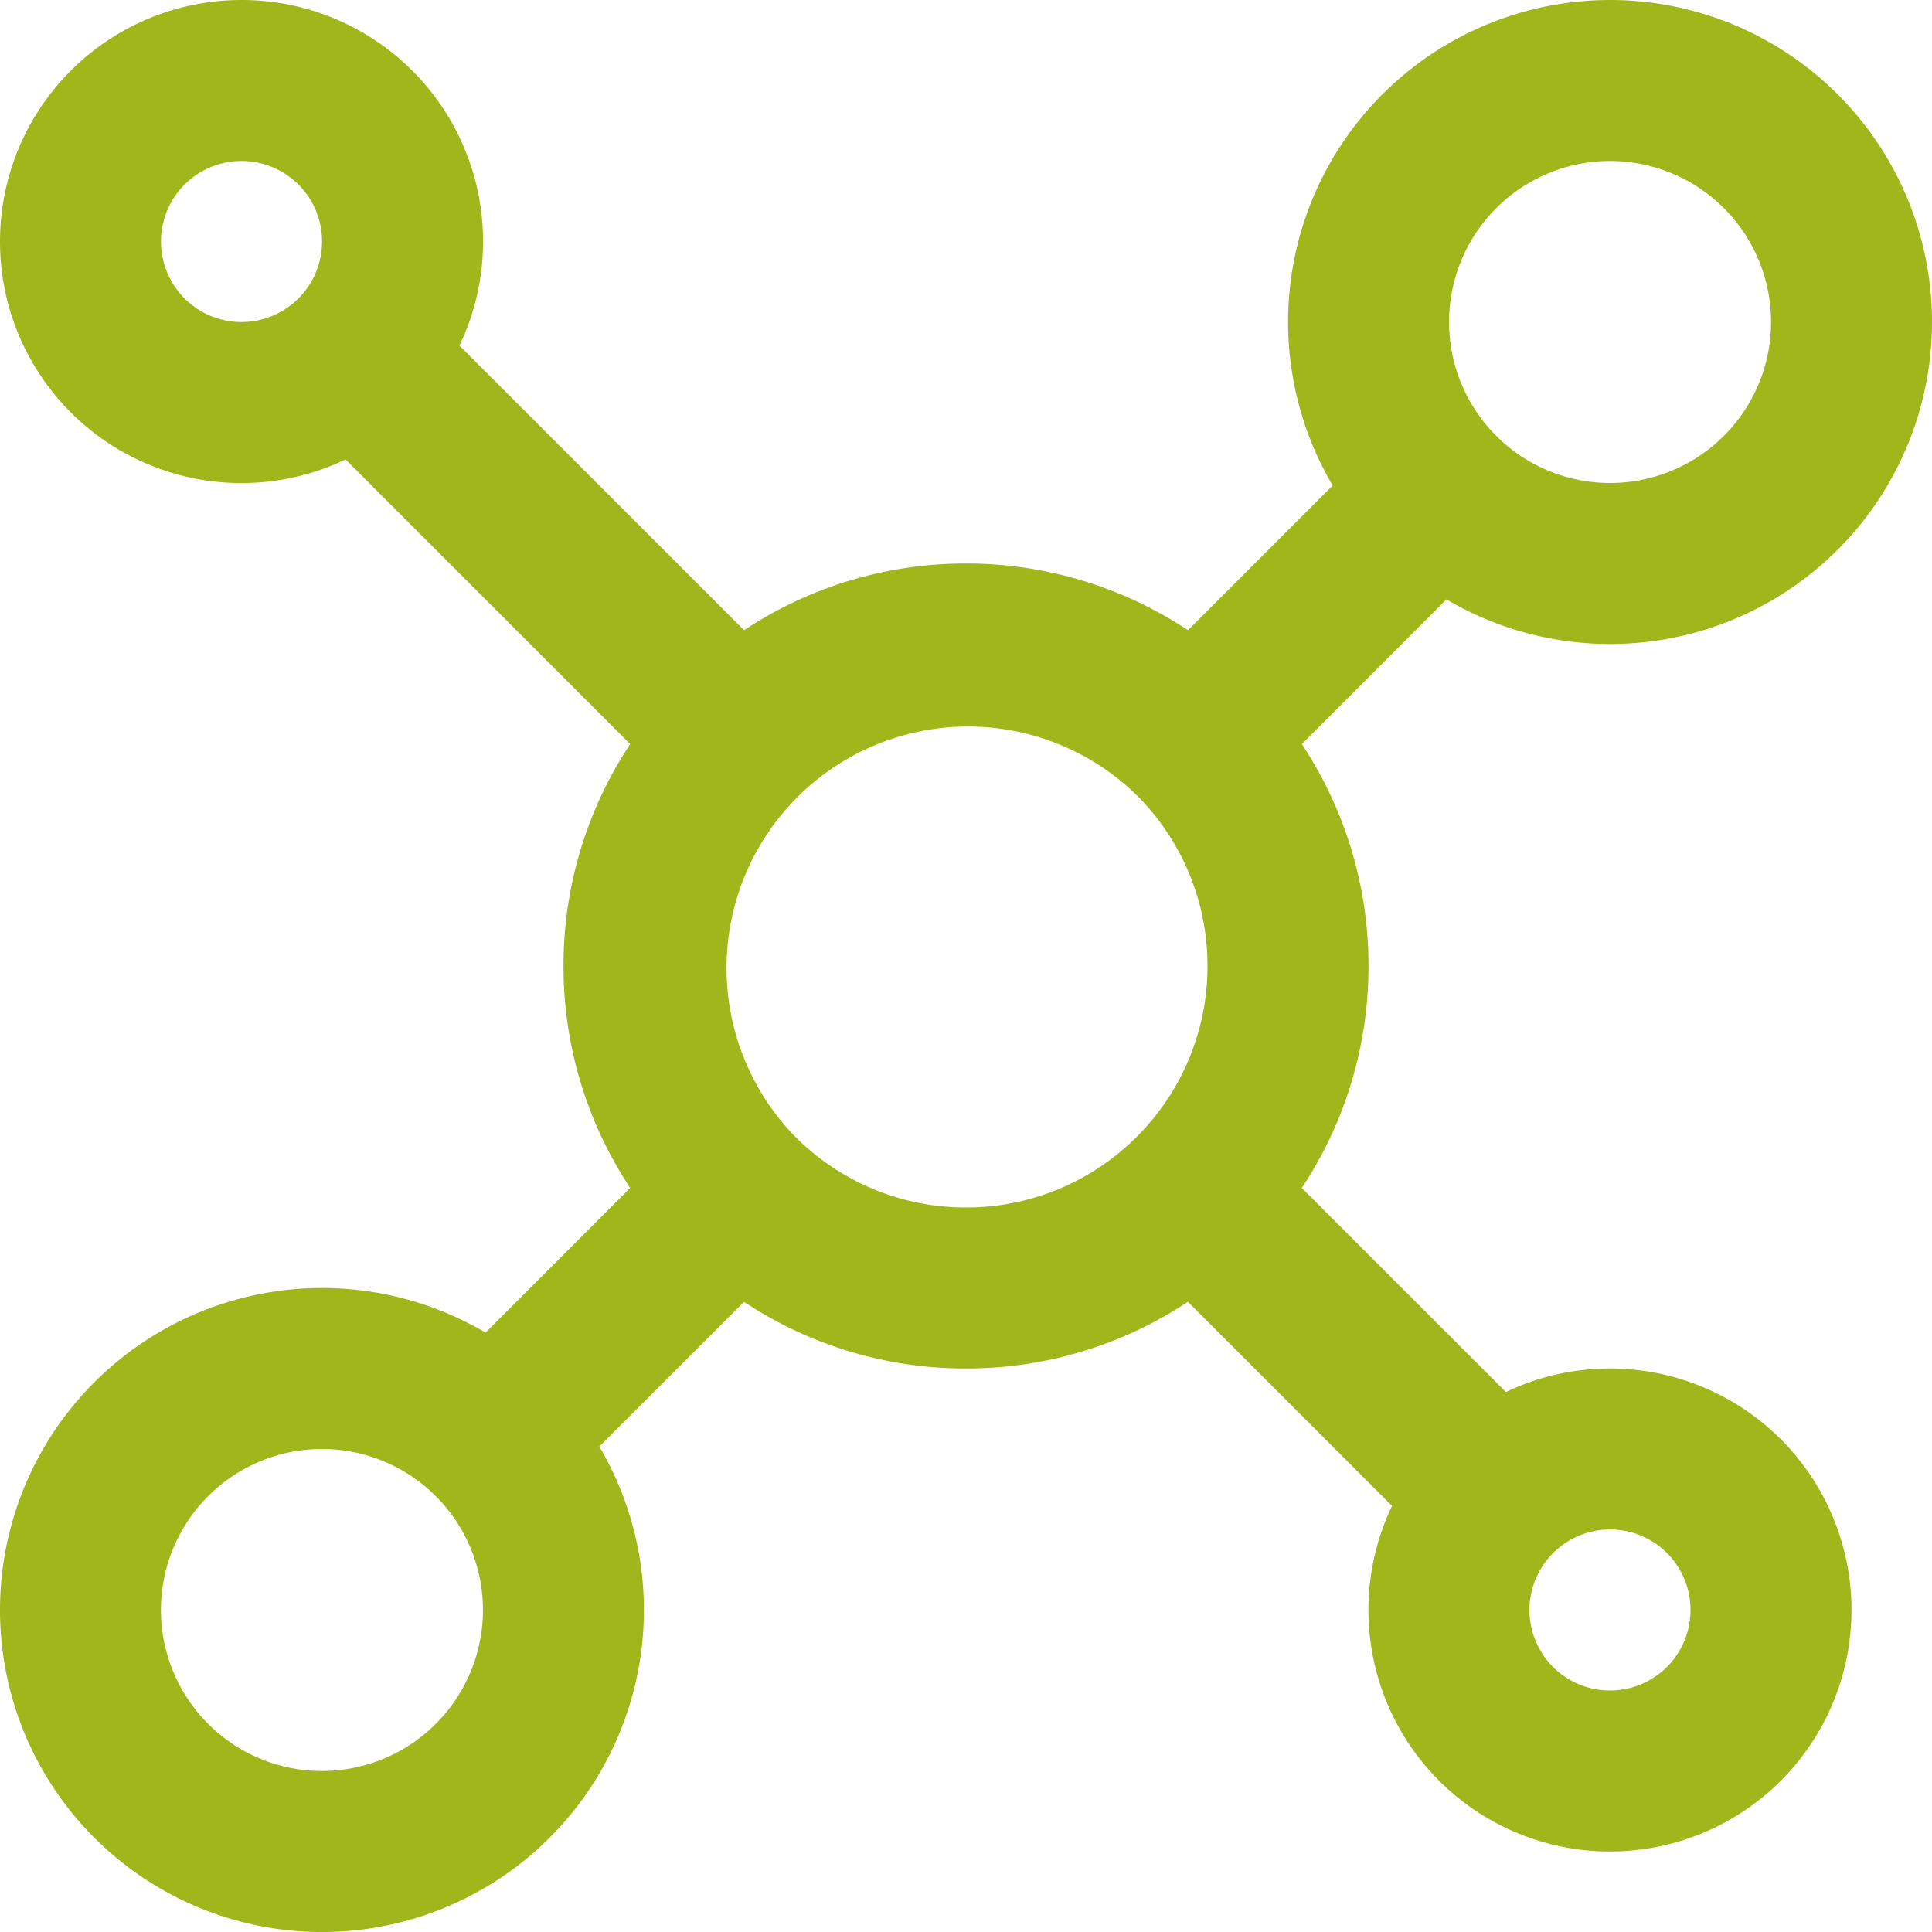 <svg width="54" height="54" fill="none" xmlns="http://www.w3.org/2000/svg"><g clip-path="url(#clip0_1807_107)"><path d="M45 38.25a6.725 6.725 0 00-2.91.658l-5.704-5.704A11.197 11.197 0 0038.25 27a11.2 11.2 0 00-1.864-6.203l4.043-4.044A9 9 0 0054 9a9 9 0 00-8.999-9 9 9 0 00-7.752 13.57l-4.044 4.044A11.197 11.197 0 0027 15.75a11.2 11.2 0 00-6.203 1.864L12.842 9.66A6.749 6.749 0 006.75 0 6.749 6.749 0 000 6.75a6.749 6.749 0 009.66 6.092l7.954 7.955A11.196 11.196 0 0015.75 27a11.2 11.2 0 001.864 6.203l-4.043 4.044A9 9 0 000 45a9 9 0 008.999 9.001 9 9 0 007.752-13.57l4.044-4.044A11.197 11.197 0 0027 38.25a11.2 11.2 0 006.203-1.864l5.705 5.704A6.749 6.749 0 0045 51.75 6.749 6.749 0 0051.75 45 6.749 6.749 0 0045 38.25zM45 4.5a4.5 4.5 0 11-3.142 7.72c-.013-.014-.024-.028-.037-.04-.013-.014-.027-.025-.04-.037A4.5 4.5 0 0145 4.5zM4.5 6.75A2.249 2.249 0 016.75 4.5a2.249 2.249 0 011.595 3.837l-.004.004-.004.004A2.249 2.249 0 014.5 6.75zM9 49.5a4.5 4.5 0 113.133-7.729l.046.05c.015.017.033.03.05.046A4.5 4.5 0 019 49.5zm13.233-17.722l-.006-.005-.005-.006a6.75 6.75 0 019.536-9.554l.014.015.015.014A6.728 6.728 0 0133.75 27a6.728 6.728 0 01-1.96 4.755c-.006.006-.013.01-.018.017l-.017.018A6.728 6.728 0 0127 33.75a6.729 6.729 0 01-4.767-1.972zM45 47.25a2.249 2.249 0 01-1.595-3.837l.004-.004.004-.004A2.249 2.249 0 0147.25 45 2.249 2.249 0 0145 47.25z" fill="#A0B71B"/></g><defs><clipPath id="clip0_1807_107"><path fill="#fff" d="M0 0h54v54H0z"/></clipPath></defs></svg>